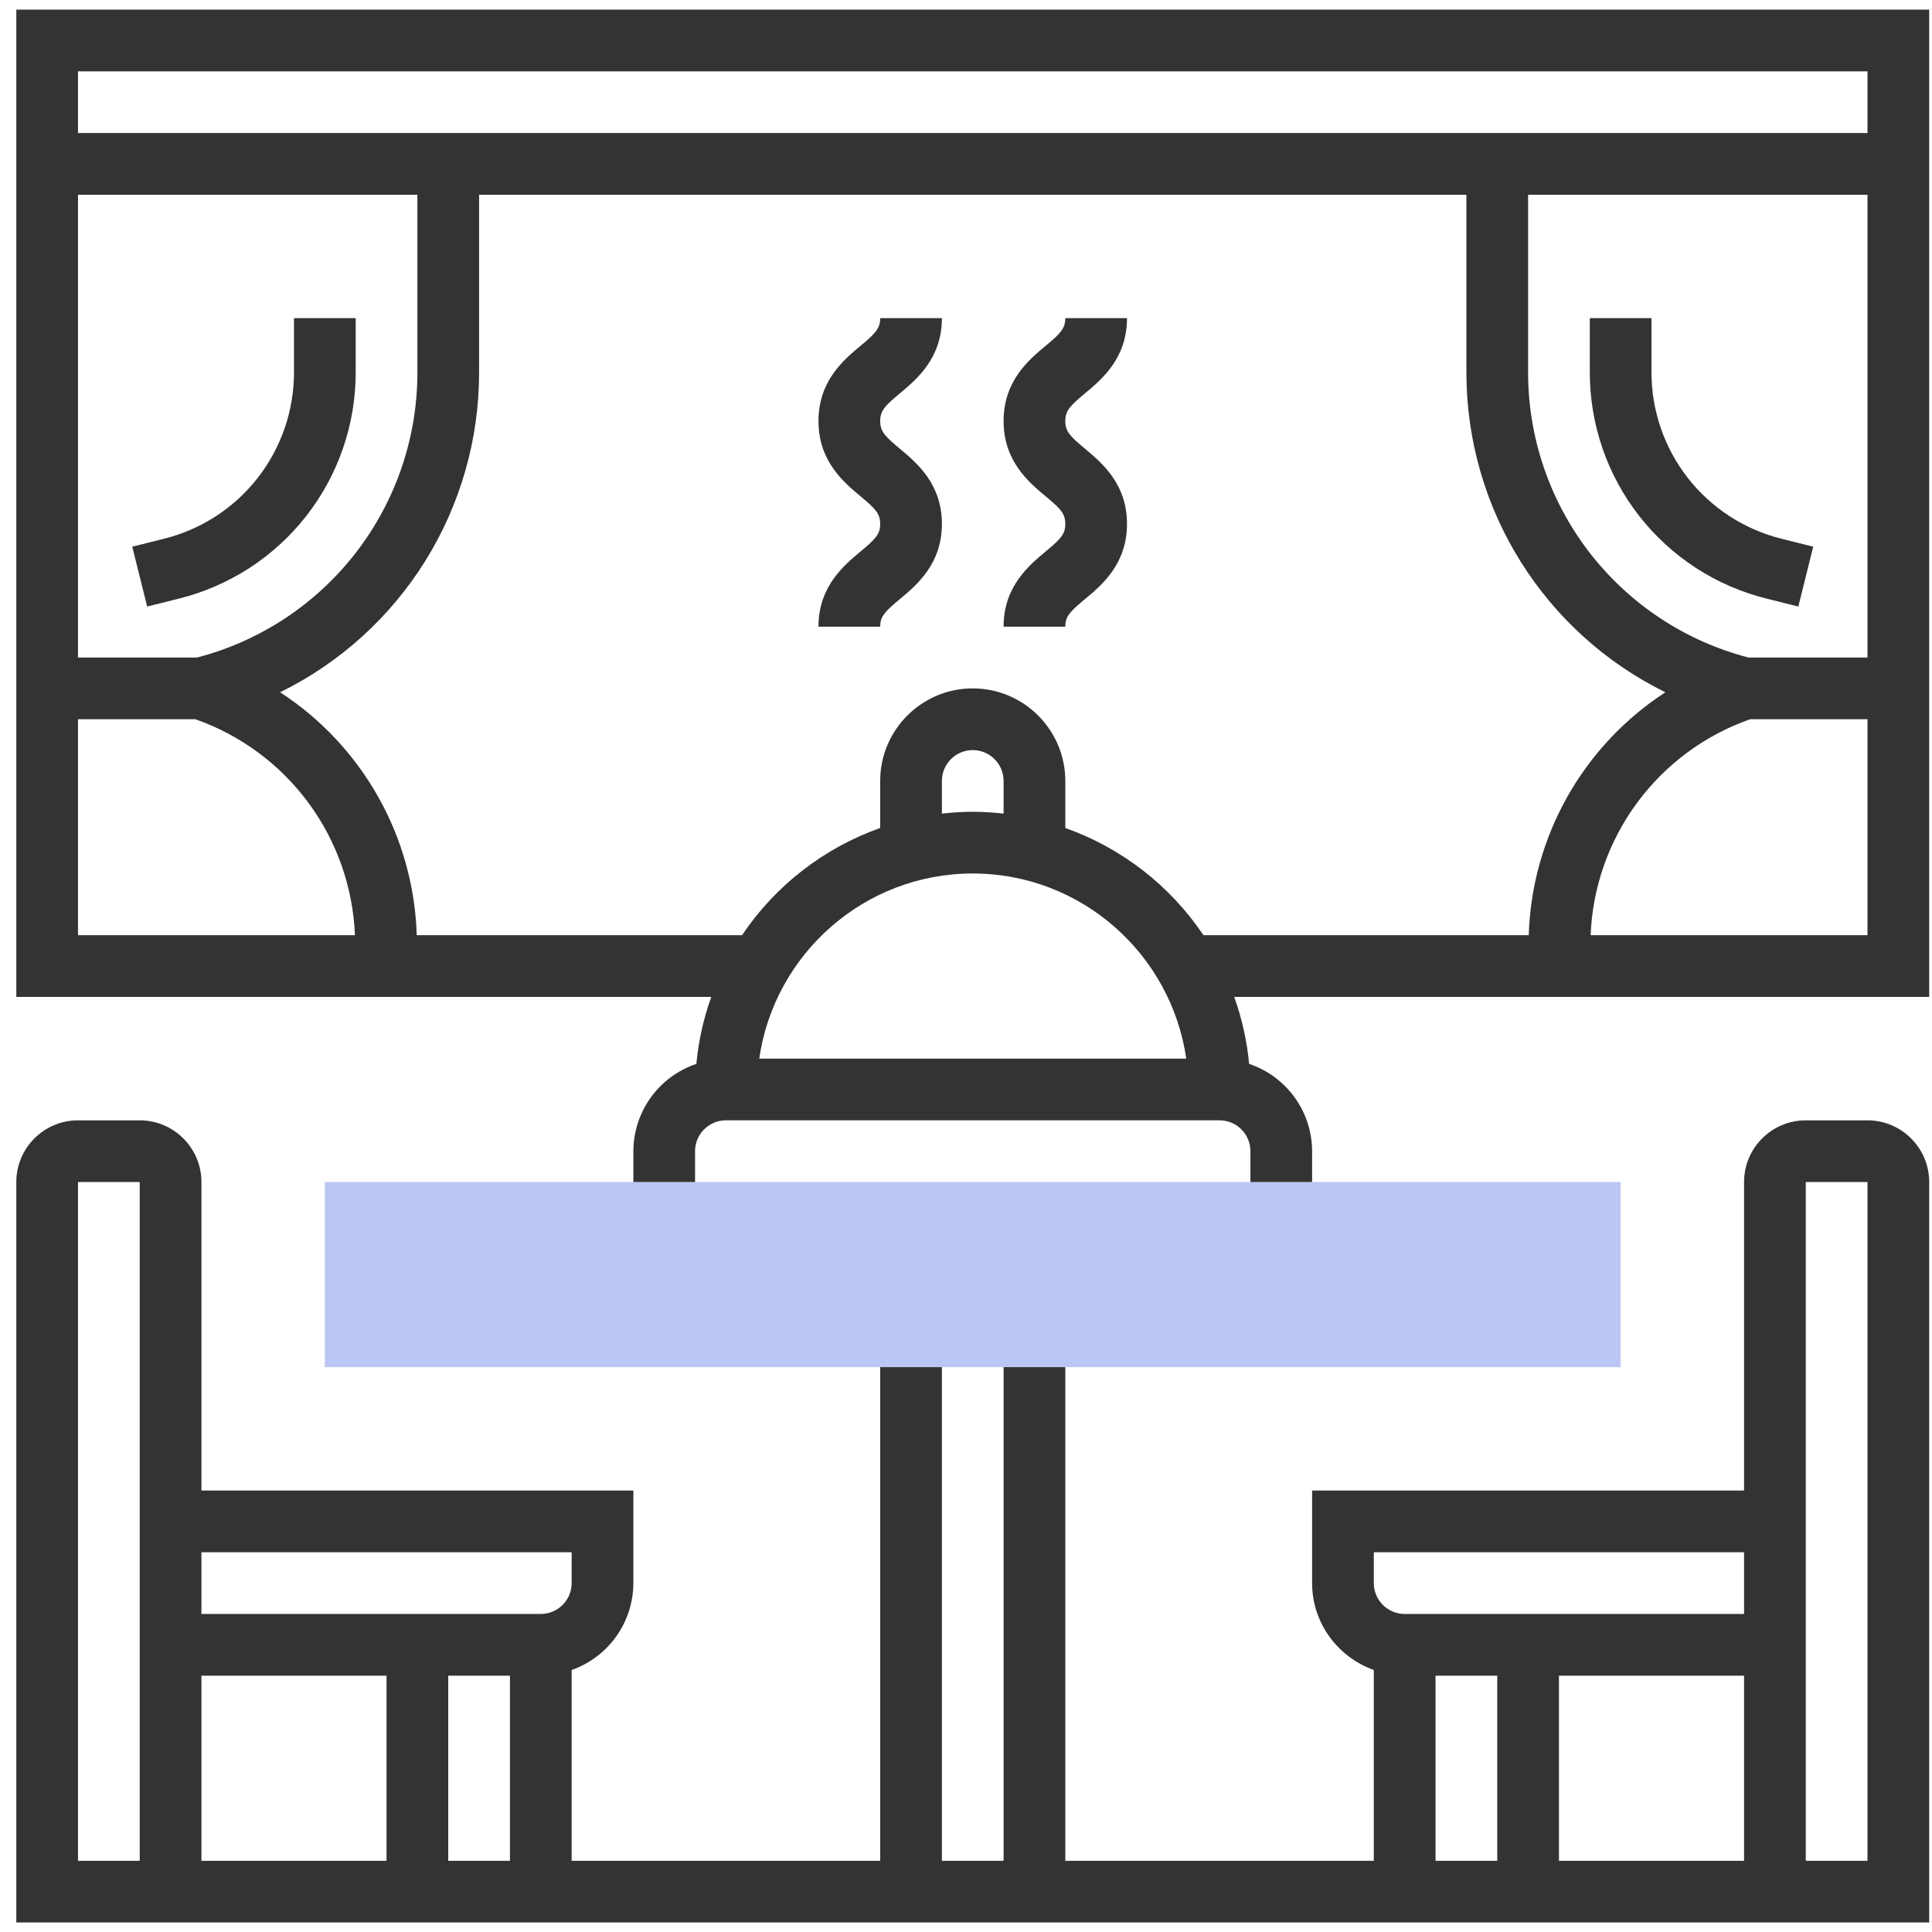 <svg width="101" height="101" viewBox="0 0 101 101" fill="none" xmlns="http://www.w3.org/2000/svg">
<g clip-path="url(#clip0_2368_1871)">
<path d="M84.723 71.471H16.981V61.793H84.723V71.471Z" fill="#BBC6F4"/>
<path d="M0.853 0.503V52.116H37.183C36.778 53.246 36.516 54.422 36.404 55.617C35.447 55.939 34.615 56.551 34.024 57.37C33.434 58.188 33.114 59.171 33.111 60.18V61.793H36.336V60.18C36.336 59.29 37.061 58.567 37.949 58.567H63.756C64.644 58.567 65.369 59.29 65.369 60.18V61.793H68.594V60.18C68.591 59.171 68.271 58.188 67.681 57.37C67.09 56.551 66.258 55.939 65.301 55.617C65.189 54.422 64.927 53.246 64.522 52.116H100.853V0.503H0.853ZM97.627 3.729V6.955H4.078V3.729H97.627ZM91.404 34.374C88.103 33.516 85.181 31.585 83.096 28.886C81.011 26.187 79.882 22.872 79.885 19.461V10.18H97.627V34.374H91.404ZM10.301 34.374H4.078V10.18H21.82V19.461C21.824 22.872 20.694 26.187 18.609 28.886C16.524 31.585 13.602 33.516 10.301 34.374ZM4.078 37.6H10.215C12.576 38.43 14.634 39.95 16.12 41.963C17.607 43.976 18.455 46.389 18.554 48.89H4.078V37.6ZM52.465 42.534C51.935 42.474 51.398 42.438 50.852 42.438C50.307 42.438 49.77 42.474 49.24 42.534V40.825C49.24 39.937 49.964 39.213 50.852 39.213C51.741 39.213 52.465 39.937 52.465 40.825V42.534ZM50.852 45.664C56.528 45.664 61.227 49.879 62.014 55.342H39.691C40.478 49.879 45.177 45.664 50.852 45.664ZM55.691 43.285V40.825C55.691 38.158 53.52 35.987 50.852 35.987C48.185 35.987 46.014 38.158 46.014 40.825V43.285C43.068 44.331 40.535 46.295 38.791 48.89H21.786C21.709 46.354 21.019 43.874 19.775 41.663C18.531 39.452 16.771 37.574 14.645 36.19C17.769 34.653 20.4 32.271 22.239 29.314C24.077 26.357 25.05 22.943 25.046 19.461V10.18H76.659V19.461C76.659 26.685 80.785 33.105 87.061 36.19C84.934 37.574 83.174 39.452 81.93 41.663C80.686 43.874 79.996 46.354 79.919 48.89H62.914C61.17 46.295 58.638 44.331 55.691 43.285ZM83.153 48.89C83.252 46.389 84.1 43.976 85.586 41.963C87.073 39.95 89.13 38.43 91.491 37.6H97.627V48.89H83.153Z" fill="#333333"/>
<path d="M97.627 58.568H94.401C92.622 58.568 91.175 60.014 91.175 61.793V77.922H68.594V82.761C68.594 84.861 69.948 86.635 71.82 87.303V97.277H55.691V71.471H52.465V97.277H49.24V71.471H46.014V97.277H29.885V87.303C30.826 86.972 31.64 86.357 32.218 85.544C32.796 84.731 33.107 83.758 33.111 82.761V77.922H10.53V61.793C10.53 60.014 9.083 58.568 7.304 58.568H4.078C2.299 58.568 0.853 60.014 0.853 61.793V100.503H100.853V61.793C100.853 60.014 99.406 58.568 97.627 58.568ZM7.304 97.277H4.078V61.793H7.304V97.277ZM71.82 81.148H91.175V84.374H73.433C72.544 84.374 71.82 83.651 71.82 82.761V81.148ZM75.046 87.6H78.272V97.277H75.046V87.6ZM26.659 87.6V97.277H23.433V87.6H26.659ZM29.885 81.148V82.761C29.885 83.651 29.161 84.374 28.272 84.374H10.53V81.148H29.885ZM10.53 87.6H20.207V97.277H10.53V87.6ZM81.498 97.277V87.6H91.175V97.277H81.498ZM97.627 97.277H94.401V61.793H97.627V97.277ZM47.046 20.561C47.92 19.832 49.24 18.732 49.24 16.632H46.014C46.014 17.176 45.762 17.432 44.982 18.082C44.107 18.811 42.788 19.911 42.788 22.011C42.788 24.111 44.107 25.211 44.98 25.94C45.762 26.59 46.014 26.847 46.014 27.39C46.014 27.908 45.807 28.15 44.982 28.835C44.109 29.563 42.788 30.663 42.788 32.761H46.014C46.014 32.243 46.22 32.001 47.046 31.316C47.92 30.588 49.24 29.488 49.24 27.39C49.24 25.29 47.92 24.19 47.046 23.461C46.265 22.811 46.014 22.555 46.014 22.011C46.014 21.468 46.265 21.211 47.046 20.561ZM56.724 20.561C57.598 19.832 58.917 18.732 58.917 16.632H55.691C55.691 17.176 55.44 17.432 54.659 18.082C53.785 18.811 52.465 19.911 52.465 22.011C52.465 24.111 53.785 25.211 54.657 25.94C55.44 26.59 55.691 26.847 55.691 27.39C55.691 27.908 55.485 28.15 54.659 28.835C53.786 29.563 52.465 30.663 52.465 32.761H55.691C55.691 32.243 55.898 32.001 56.724 31.316C57.598 30.588 58.917 29.488 58.917 27.39C58.917 25.29 57.598 24.19 56.724 23.461C55.943 22.811 55.691 22.555 55.691 22.011C55.691 21.468 55.943 21.211 56.724 20.561ZM18.595 16.632H15.369V19.461C15.371 21.462 14.703 23.406 13.472 24.984C12.241 26.561 10.517 27.681 8.575 28.164L6.914 28.579L7.694 31.708L9.356 31.293C11.996 30.636 14.34 29.114 16.015 26.97C17.689 24.825 18.597 22.182 18.595 19.461V16.632ZM93.132 28.163C91.189 27.68 89.465 26.561 88.233 24.984C87.002 23.407 86.334 21.462 86.336 19.461V16.632H83.111V19.461C83.108 22.182 84.016 24.825 85.69 26.97C87.365 29.114 89.709 30.637 92.349 31.293L94.011 31.708L94.791 28.579L93.132 28.163Z" fill="#333333"/>
</g>
<defs>
<clipPath id="clip0_2368_1871">
<rect width="100" height="100" fill="white" transform="translate(0.853 0.503)"/>
</clipPath>
</defs>
</svg>
